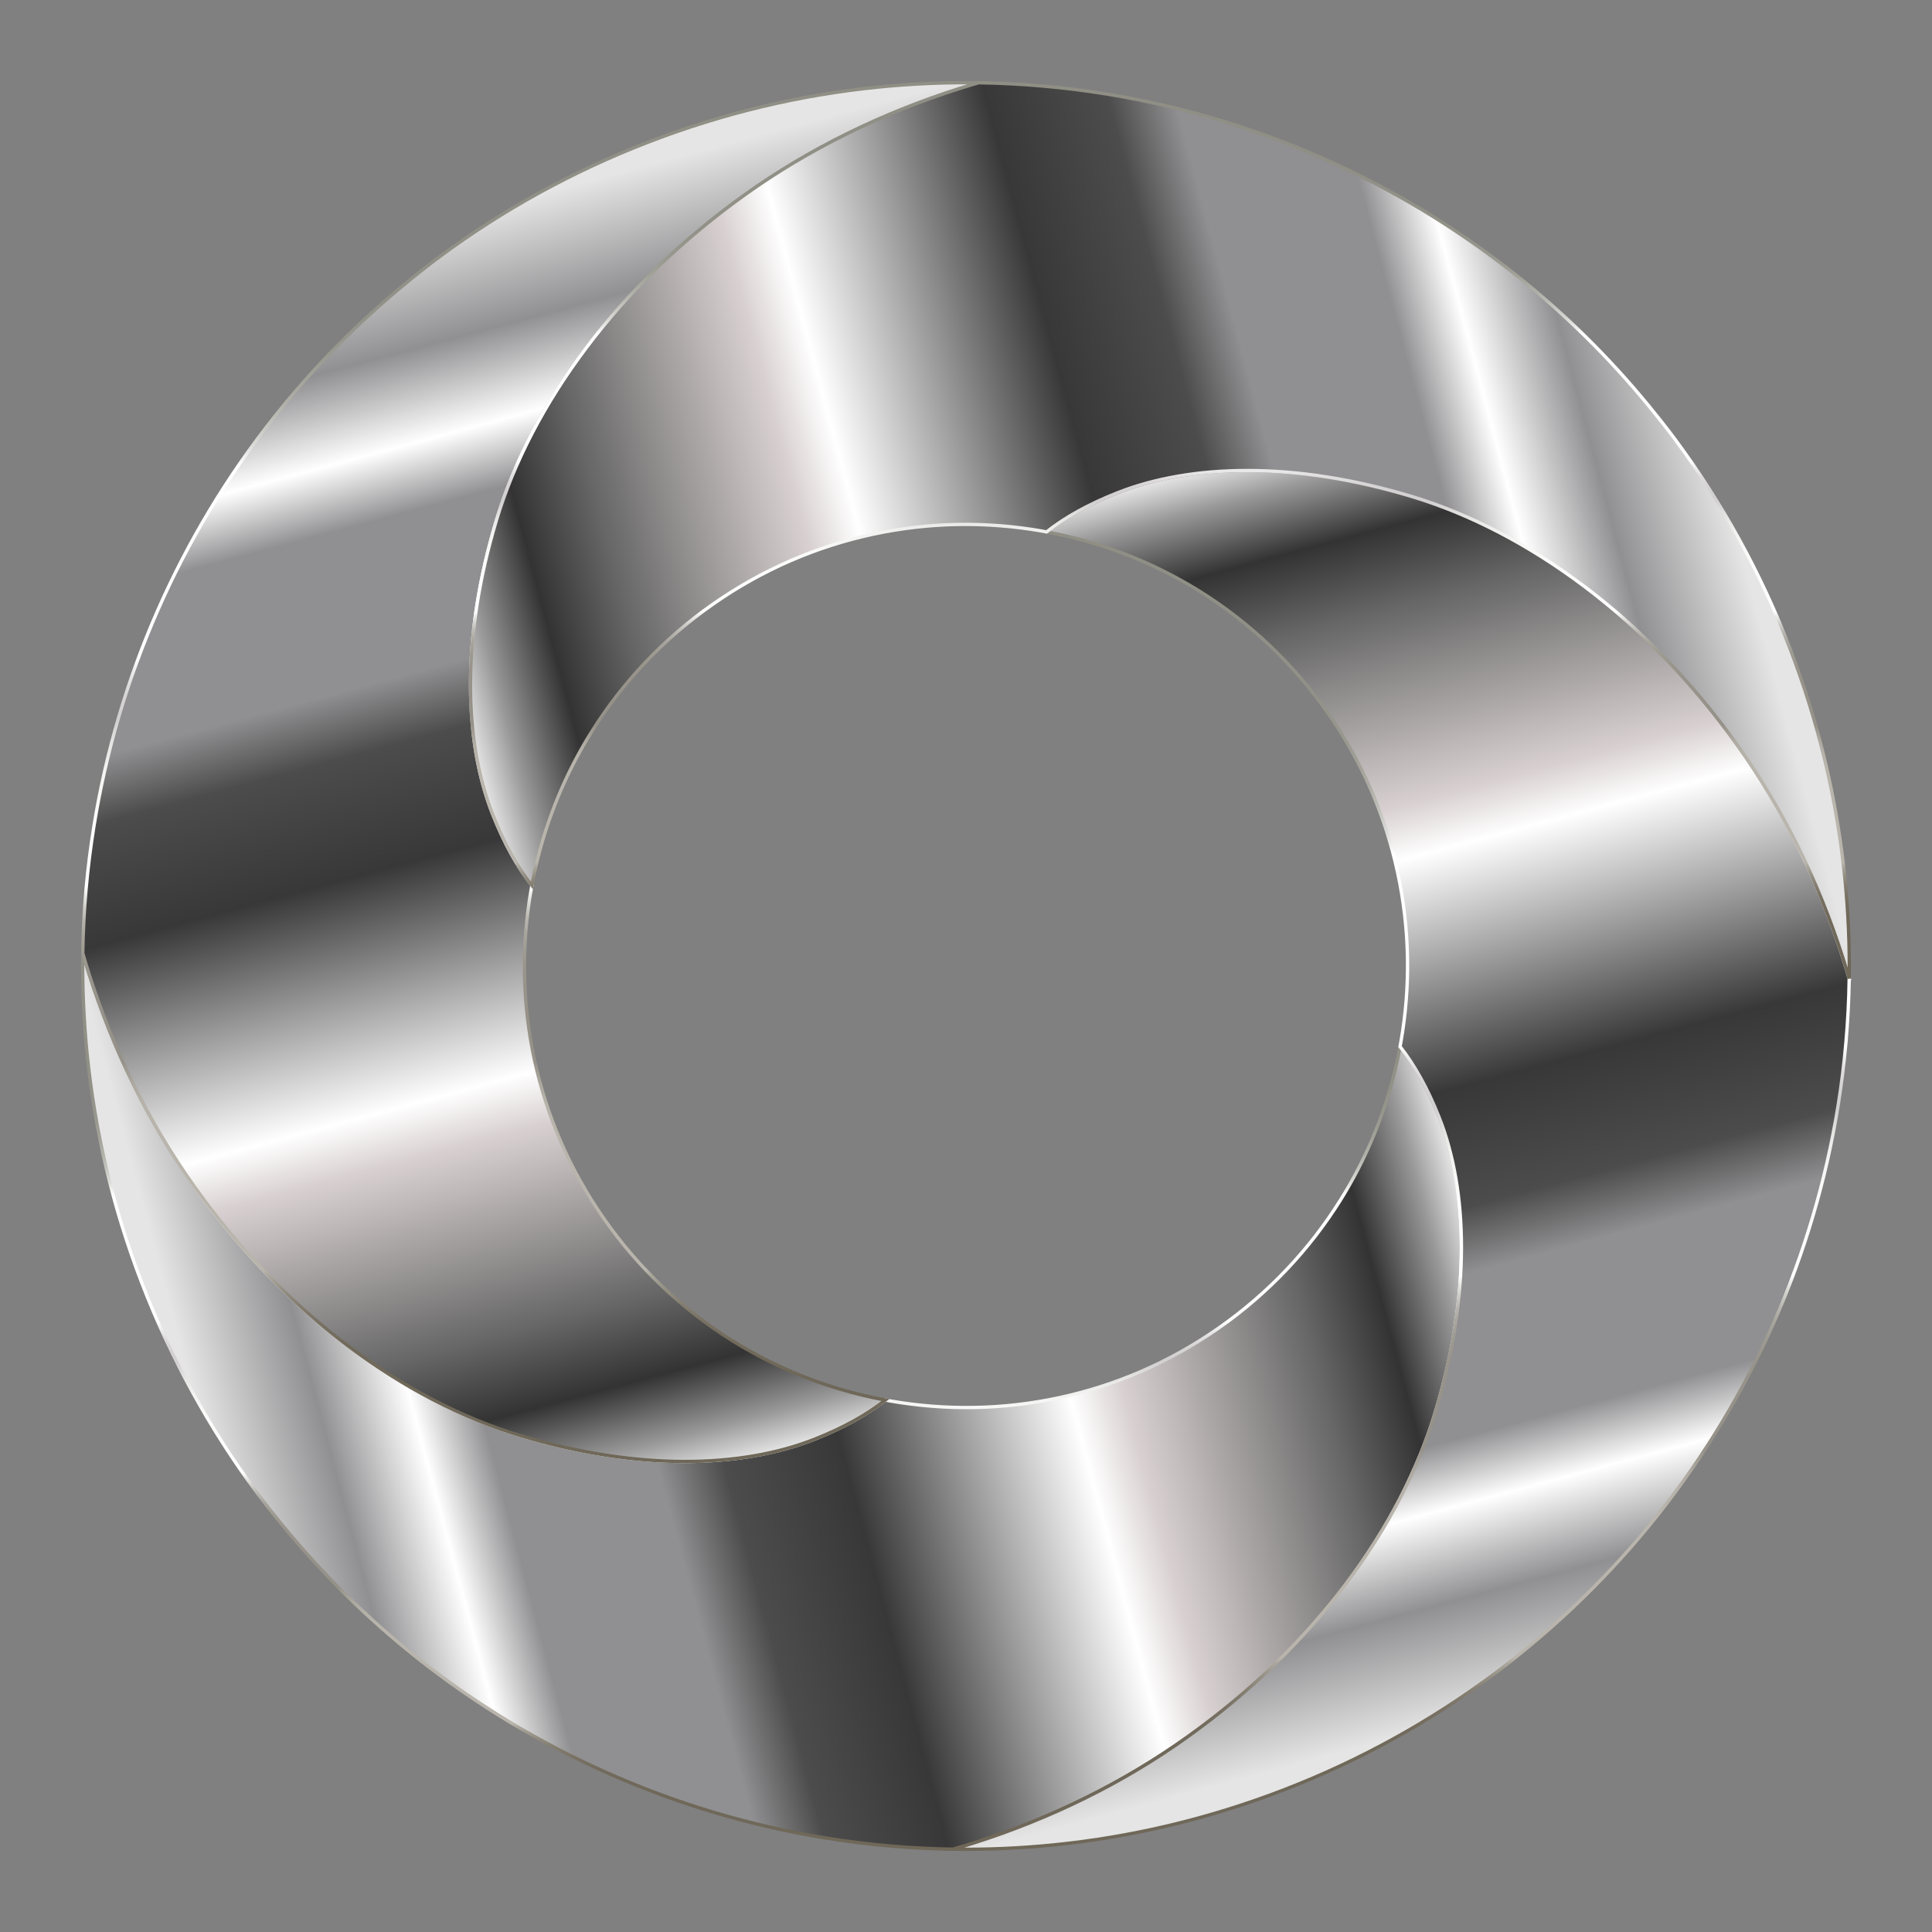 <?xml version="1.0" encoding="UTF-8"?>
<!DOCTYPE svg  PUBLIC '-//W3C//DTD SVG 1.1//EN'  'http://www.w3.org/Graphics/SVG/1.1/DTD/svg11.dtd'>
<svg enable-background="new 405.093 -74.895 1749.813 1749.79" version="1.1" viewBox="405.09 -74.895 1749.8 1749.8" xml:space="preserve" xmlns="http://www.w3.org/2000/svg">
<rect x="405.09" y="-74.895" width="1749.8" height="1749.8" fill="#808080" stroke="none"/>
<g stroke-miterlimit="10" stroke-width="3">
	
		<linearGradient id="h" x1="106.05" x2="1329.6" y1="233.01" y2="560.85" gradientTransform="matrix(.931 0 0 -.931 479.99 1490.5)" gradientUnits="userSpaceOnUse">
		<stop stop-color="#E5E5E5" offset=".02"/>
		<stop stop-color="#909092" offset=".11"/>
		<stop stop-color="#fff" offset=".18"/>
		<stop stop-color="#909092" offset=".23"/>
		<stop stop-color="#909092" offset=".35"/>
		<stop stop-color="#4C4C4C" offset=".4"/>
		<stop stop-color="#393838" offset=".49"/>
		<stop stop-color="#fff" offset=".67"/>
		<stop stop-color="#D9D1D1" offset=".71"/>
		<stop stop-color="#666" offset=".86"/>
		<stop stop-color="#333" offset=".92"/>
		<stop stop-color="#999" offset=".97"/>
		<stop stop-color="#E5E5E5" offset="1"/>
	</linearGradient>
	<linearGradient id="g" x1="1104.4" x2="1104.4" y1="1601.4" y2="778.5" gradientUnits="userSpaceOnUse">
		<stop stop-color="#6F6859" offset="0"/>
		<stop stop-color="#6F6859" offset=".056"/>
		<stop stop-color="#716A5B" offset=".086"/>
		<stop stop-color="#787163" offset=".102"/>
		<stop stop-color="#847E71" offset=".115"/>
		<stop stop-color="#959084" offset=".126"/>
		<stop stop-color="#ABA79D" offset=".136"/>
		<stop stop-color="#B9B5AC" offset=".14"/>
		<stop stop-color="#B9B5AC" offset=".23"/>
		<stop stop-color="#B9B5AC" offset=".242"/>
		<stop stop-color="#B6B2A9" offset=".261"/>
		<stop stop-color="#ADA9A0" offset=".274"/>
		<stop stop-color="#9D9990" offset=".286"/>
		<stop stop-color="#969289" offset=".29"/>
		<stop stop-color="#969289" offset=".314"/>
		<stop stop-color="#969289" offset=".318"/>
		<stop stop-color="#98948B" offset=".355"/>
		<stop stop-color="#9E9B92" offset=".371"/>
		<stop stop-color="#A9A69F" offset=".384"/>
		<stop stop-color="#B9B7B1" offset=".394"/>
		<stop stop-color="#CECDC8" offset=".402"/>
		<stop stop-color="#E7E7E4" offset=".41"/>
		<stop stop-color="#FDFEFD" offset=".416"/>
		<stop stop-color="#FCFDFC" offset=".444"/>
		<stop stop-color="#FAFAF9" offset=".48"/>
		<stop stop-color="#F2F2F1" offset=".503"/>
		<stop stop-color="#E4E4E3" offset=".521"/>
		<stop stop-color="#D2D0D0" offset=".537"/>
		<stop stop-color="#D2D0D0" offset=".543"/>
		<stop stop-color="#D2D0D0" offset=".543"/>
		<stop stop-color="#D6D4D4" offset=".555"/>
		<stop stop-color="#E1DFDF" offset=".566"/>
		<stop stop-color="#F3F3F3" offset=".577"/>
		<stop stop-color="#fff" offset=".582"/>
		<stop stop-color="#fff" offset=".721"/>
		<stop stop-color="#FBFBFB" offset=".723"/>
		<stop stop-color="#DEDEDB" offset=".735"/>
		<stop stop-color="#C6C6C0" offset=".75"/>
		<stop stop-color="#B1B1AA" offset=".766"/>
		<stop stop-color="#A2A299" offset=".785"/>
		<stop stop-color="#97978E" offset=".808"/>
		<stop stop-color="#919187" offset=".841"/>
		<stop stop-color="#8F8F85" offset=".933"/>
	</linearGradient>
	<path d="m1705.3 1203.5c-15.963 53.041-43.603 106.02-81.32 156.21-37.717 50.226-85.768 97.252-143.61 138.65-57.84 41.396-123.45 73.675-194.12 96.164-5.886 1.887-11.804 3.647-17.722 5.374-38.805-0.544-77.226-3.967-115.23-10.077-67.533-10.909-133.15-30.359-195.56-57.871-62.446-27.48-121.69-63.118-175.66-105.95-43.987-34.934-84.648-74.986-120.83-119.1-8.19-9.981-16.22-20.09-23.897-30.487-41.716-56.336-76.97-119.74-103.49-188.43-26.52-68.684-42.803-138.26-49.874-208.23-3.071-30.615-4.382-61.038-3.935-91.238 1.728 5.95 3.519 11.869 5.375 17.755 22.522 70.636 54.768 136.28 96.164 194.12 41.396 57.84 88.454 105.89 138.65 143.61 50.193 37.717 103.17 65.357 156.21 81.32 106.11 31.927 199.97 29.4 266.23 3.295 26.648-10.493 48.05-22.65 64.301-35.51 1.44 0.288 2.912 0.576 4.351 0.832 50.418 8.765 102.15 7.998 152.88-2.911 50.705-10.909 99.683-31.703 144.95-63.342 45.235-31.639 82.28-71.403 109.86-115.52 19.003-30.359 33.718-63.086 43.891-96.964 4.191-13.916 7.55-27.992 10.206-42.228 12.86 16.251 24.984 37.685 35.509 64.333 26.105 66.221 28.6 160.08-3.327 266.2z" fill="url(#h)" stroke="url(#g)"/>
	
		<linearGradient id="f" x1="678.43" x2="350.59" y1="270.45" y2="1494" gradientTransform="matrix(.931 0 0 -.931 479.99 1490.5)" gradientUnits="userSpaceOnUse">
		<stop stop-color="#E5E5E5" offset="0"/>
		<stop stop-color="#999" offset=".03"/>
		<stop stop-color="#333" offset=".08"/>
		<stop stop-color="#666" offset=".14"/>
		<stop stop-color="#D9D1D1" offset=".29"/>
		<stop stop-color="#fff" offset=".33"/>
		<stop stop-color="#393838" offset=".51"/>
		<stop stop-color="#4C4C4C" offset=".6"/>
		<stop stop-color="#909092" offset=".65"/>
		<stop stop-color="#909092" offset=".77"/>
		<stop stop-color="#fff" offset=".82"/>
		<stop stop-color="#909092" offset=".89"/>
		<stop stop-color="#E5E5E5" offset=".98"/>
	</linearGradient>
	<linearGradient id="e" x1="890.01" x2="890.01" y1="1250.2" y2="-1.5" gradientUnits="userSpaceOnUse">
		<stop stop-color="#6F6859" offset="0"/>
		<stop stop-color="#6F6859" offset=".056"/>
		<stop stop-color="#716A5B" offset=".086"/>
		<stop stop-color="#787163" offset=".102"/>
		<stop stop-color="#847E71" offset=".115"/>
		<stop stop-color="#959084" offset=".126"/>
		<stop stop-color="#ABA79D" offset=".136"/>
		<stop stop-color="#B9B5AC" offset=".14"/>
		<stop stop-color="#B9B5AC" offset=".23"/>
		<stop stop-color="#B9B5AC" offset=".242"/>
		<stop stop-color="#B6B2A9" offset=".261"/>
		<stop stop-color="#ADA9A0" offset=".274"/>
		<stop stop-color="#9D9990" offset=".286"/>
		<stop stop-color="#969289" offset=".29"/>
		<stop stop-color="#969289" offset=".314"/>
		<stop stop-color="#969289" offset=".318"/>
		<stop stop-color="#98948B" offset=".355"/>
		<stop stop-color="#9E9B92" offset=".371"/>
		<stop stop-color="#A9A69F" offset=".384"/>
		<stop stop-color="#B9B7B1" offset=".394"/>
		<stop stop-color="#CECDC8" offset=".402"/>
		<stop stop-color="#E7E7E4" offset=".41"/>
		<stop stop-color="#FDFEFD" offset=".416"/>
		<stop stop-color="#FCFDFC" offset=".444"/>
		<stop stop-color="#FAFAF9" offset=".48"/>
		<stop stop-color="#F2F2F1" offset=".503"/>
		<stop stop-color="#E4E4E3" offset=".521"/>
		<stop stop-color="#D2D0D0" offset=".537"/>
		<stop stop-color="#D2D0D0" offset=".543"/>
		<stop stop-color="#D2D0D0" offset=".543"/>
		<stop stop-color="#D6D4D4" offset=".555"/>
		<stop stop-color="#E1DFDF" offset=".566"/>
		<stop stop-color="#F3F3F3" offset=".577"/>
		<stop stop-color="#fff" offset=".582"/>
		<stop stop-color="#fff" offset=".721"/>
		<stop stop-color="#FBFBFB" offset=".723"/>
		<stop stop-color="#DEDEDB" offset=".735"/>
		<stop stop-color="#C6C6C0" offset=".75"/>
		<stop stop-color="#B1B1AA" offset=".766"/>
		<stop stop-color="#A2A299" offset=".785"/>
		<stop stop-color="#97978E" offset=".808"/>
		<stop stop-color="#919187" offset=".841"/>
		<stop stop-color="#8F8F85" offset=".933"/>
	</linearGradient>
	<path d="m854.69 396.48c-31.959 106.11-29.431 199.97-3.327 266.2 10.525 26.648 22.65 48.082 35.51 64.334-0.288 1.439-0.576 2.879-0.832 4.351-8.765 50.386-7.966 102.11 2.943 152.85 10.877 50.738 31.671 99.716 63.31 144.95 31.638 45.267 71.436 82.312 115.52 109.89 30.391 18.971 63.086 33.686 96.996 43.86 13.884 4.191 27.992 7.582 42.196 10.205-16.251 12.86-37.653 25.017-64.301 35.51-66.253 26.104-160.11 28.632-266.23-3.295-53.041-15.963-106.02-43.603-156.21-81.32-50.193-37.717-97.252-85.767-138.65-143.61-41.397-57.839-73.643-123.48-96.164-194.12-1.856-5.886-3.647-11.805-5.375-17.755 0.544-38.805 3.968-77.226 10.11-115.2 10.877-67.564 30.359-133.15 57.84-195.59 27.48-62.446 63.118-121.69 105.95-175.63 34.934-44.019 74.986-84.68 119.1-120.83 9.981-8.19 20.09-16.219 30.487-23.929 56.335-41.716 119.74-76.97 188.43-103.46 68.685-26.52 138.26-42.836 208.23-49.874 30.616-3.103 61.039-4.383 91.238-3.935-5.919 1.728-11.836 3.487-17.723 5.374-70.668 22.49-136.28 54.768-194.12 96.164-57.84 41.396-105.92 88.422-143.61 138.65-37.717 50.194-65.357 103.14-81.32 156.21z" fill="url(#f)" stroke="url(#e)"/>
	
		<linearGradient id="d" x1="1039.2" x2="1367" y1="1212" y2="-11.531" gradientTransform="matrix(.931 0 0 -.931 479.99 1490.5)" gradientUnits="userSpaceOnUse">
		<stop stop-color="#E5E5E5" offset="0"/>
		<stop stop-color="#999" offset=".03"/>
		<stop stop-color="#333" offset=".08"/>
		<stop stop-color="#666" offset=".14"/>
		<stop stop-color="#D9D1D1" offset=".29"/>
		<stop stop-color="#fff" offset=".33"/>
		<stop stop-color="#393838" offset=".51"/>
		<stop stop-color="#4C4C4C" offset=".6"/>
		<stop stop-color="#909092" offset=".65"/>
		<stop stop-color="#909092" offset=".77"/>
		<stop stop-color="#fff" offset=".82"/>
		<stop stop-color="#909092" offset=".89"/>
		<stop stop-color="#E5E5E5" offset=".98"/>
	</linearGradient>
	<linearGradient id="c" x1="1670" x2="1670" y1="1601.5" y2="349.76" gradientUnits="userSpaceOnUse">
		<stop stop-color="#6F6859" offset="0"/>
		<stop stop-color="#6F6859" offset=".056"/>
		<stop stop-color="#716A5B" offset=".086"/>
		<stop stop-color="#787163" offset=".102"/>
		<stop stop-color="#847E71" offset=".115"/>
		<stop stop-color="#959084" offset=".126"/>
		<stop stop-color="#ABA79D" offset=".136"/>
		<stop stop-color="#B9B5AC" offset=".14"/>
		<stop stop-color="#B9B5AC" offset=".23"/>
		<stop stop-color="#B9B5AC" offset=".242"/>
		<stop stop-color="#B6B2A9" offset=".261"/>
		<stop stop-color="#ADA9A0" offset=".274"/>
		<stop stop-color="#9D9990" offset=".286"/>
		<stop stop-color="#969289" offset=".29"/>
		<stop stop-color="#969289" offset=".314"/>
		<stop stop-color="#969289" offset=".318"/>
		<stop stop-color="#98948B" offset=".355"/>
		<stop stop-color="#9E9B92" offset=".371"/>
		<stop stop-color="#A9A69F" offset=".384"/>
		<stop stop-color="#B9B7B1" offset=".394"/>
		<stop stop-color="#CECDC8" offset=".402"/>
		<stop stop-color="#E7E7E4" offset=".41"/>
		<stop stop-color="#FDFEFD" offset=".416"/>
		<stop stop-color="#FCFDFC" offset=".444"/>
		<stop stop-color="#FAFAF9" offset=".48"/>
		<stop stop-color="#F2F2F1" offset=".503"/>
		<stop stop-color="#E4E4E3" offset=".521"/>
		<stop stop-color="#D2D0D0" offset=".537"/>
		<stop stop-color="#D2D0D0" offset=".543"/>
		<stop stop-color="#D2D0D0" offset=".543"/>
		<stop stop-color="#D6D4D4" offset=".555"/>
		<stop stop-color="#E1DFDF" offset=".566"/>
		<stop stop-color="#F3F3F3" offset=".577"/>
		<stop stop-color="#fff" offset=".582"/>
		<stop stop-color="#fff" offset=".721"/>
		<stop stop-color="#FBFBFB" offset=".723"/>
		<stop stop-color="#DEDEDB" offset=".735"/>
		<stop stop-color="#C6C6C0" offset=".75"/>
		<stop stop-color="#B1B1AA" offset=".766"/>
		<stop stop-color="#A2A299" offset=".785"/>
		<stop stop-color="#97978E" offset=".808"/>
		<stop stop-color="#919187" offset=".841"/>
		<stop stop-color="#8F8F85" offset=".933"/>
	</linearGradient>
	<path d="m2079.9 811.47c-0.576 38.805-3.967 77.226-10.109 115.2-10.909 67.564-30.359 133.15-57.84 195.59-27.512 62.414-63.118 121.69-105.95 175.63-34.934 44.019-74.987 84.68-119.1 120.83-9.981 8.19-20.09 16.219-30.487 23.897-56.367 41.748-119.77 77.002-188.43 103.49-68.684 26.52-138.26 42.804-208.23 49.874-30.647 3.071-61.071 4.383-91.238 3.935 5.918-1.728 11.836-3.487 17.722-5.374 70.668-22.49 136.28-54.768 194.12-96.164 57.839-41.396 105.89-88.423 143.61-138.65 37.717-50.194 65.357-103.17 81.32-156.21 31.927-106.11 29.432-199.97 3.327-266.2-10.525-26.648-22.65-48.082-35.509-64.333 0.255-1.44 0.544-2.879 0.8-4.351 8.797-50.386 7.998-102.15-2.912-152.85-10.876-50.737-31.67-99.715-63.309-144.95-31.671-45.267-71.436-82.312-115.52-109.89-30.391-19.003-63.086-33.686-96.996-43.891-13.883-4.159-27.992-7.55-42.196-10.205 16.22-12.86 37.653-24.985 64.302-35.478 66.221-26.104 160.08-28.632 266.2 3.295 53.072 15.963 106.05 43.604 156.24 81.321 50.193 37.717 97.252 85.767 138.65 143.61s73.643 123.48 96.165 194.12c1.855 5.887 3.647 11.805 5.374 17.755z" fill="url(#d)" stroke="url(#c)"/>
	
		<linearGradient id="b" x1="388.04" x2="1611.5" y1="921.57" y2="1249.4" gradientTransform="matrix(.931 0 0 -.931 479.99 1490.5)" gradientUnits="userSpaceOnUse">
		<stop stop-color="#E5E5E5" offset="0"/>
		<stop stop-color="#999" offset=".03"/>
		<stop stop-color="#333" offset=".08"/>
		<stop stop-color="#666" offset=".14"/>
		<stop stop-color="#D9D1D1" offset=".29"/>
		<stop stop-color="#fff" offset=".33"/>
		<stop stop-color="#393838" offset=".51"/>
		<stop stop-color="#4C4C4C" offset=".6"/>
		<stop stop-color="#909092" offset=".65"/>
		<stop stop-color="#909092" offset=".77"/>
		<stop stop-color="#fff" offset=".82"/>
		<stop stop-color="#909092" offset=".89"/>
		<stop stop-color="#E5E5E5" offset=".98"/>
	</linearGradient>
	<linearGradient id="a" x1="1455.6" x2="1455.6" y1="821.54" y2="-1.416" gradientUnits="userSpaceOnUse">
		<stop stop-color="#6F6859" offset="0"/>
		<stop stop-color="#6F6859" offset=".056"/>
		<stop stop-color="#716A5B" offset=".086"/>
		<stop stop-color="#787163" offset=".102"/>
		<stop stop-color="#847E71" offset=".115"/>
		<stop stop-color="#959084" offset=".126"/>
		<stop stop-color="#ABA79D" offset=".136"/>
		<stop stop-color="#B9B5AC" offset=".14"/>
		<stop stop-color="#B9B5AC" offset=".23"/>
		<stop stop-color="#B9B5AC" offset=".242"/>
		<stop stop-color="#B6B2A9" offset=".261"/>
		<stop stop-color="#ADA9A0" offset=".274"/>
		<stop stop-color="#9D9990" offset=".286"/>
		<stop stop-color="#969289" offset=".29"/>
		<stop stop-color="#969289" offset=".314"/>
		<stop stop-color="#969289" offset=".318"/>
		<stop stop-color="#98948B" offset=".355"/>
		<stop stop-color="#9E9B92" offset=".371"/>
		<stop stop-color="#A9A69F" offset=".384"/>
		<stop stop-color="#B9B7B1" offset=".394"/>
		<stop stop-color="#CECDC8" offset=".402"/>
		<stop stop-color="#E7E7E4" offset=".41"/>
		<stop stop-color="#FDFEFD" offset=".416"/>
		<stop stop-color="#FCFDFC" offset=".444"/>
		<stop stop-color="#FAFAF9" offset=".48"/>
		<stop stop-color="#F2F2F1" offset=".503"/>
		<stop stop-color="#E4E4E3" offset=".521"/>
		<stop stop-color="#D2D0D0" offset=".537"/>
		<stop stop-color="#D2D0D0" offset=".543"/>
		<stop stop-color="#D2D0D0" offset=".543"/>
		<stop stop-color="#D6D4D4" offset=".555"/>
		<stop stop-color="#E1DFDF" offset=".566"/>
		<stop stop-color="#F3F3F3" offset=".577"/>
		<stop stop-color="#fff" offset=".582"/>
		<stop stop-color="#fff" offset=".721"/>
		<stop stop-color="#FBFBFB" offset=".723"/>
		<stop stop-color="#DEDEDB" offset=".735"/>
		<stop stop-color="#C6C6C0" offset=".75"/>
		<stop stop-color="#B1B1AA" offset=".766"/>
		<stop stop-color="#A2A299" offset=".785"/>
		<stop stop-color="#97978E" offset=".808"/>
		<stop stop-color="#919187" offset=".841"/>
		<stop stop-color="#8F8F85" offset=".933"/>
	</linearGradient>
	<path d="m2079.9 811.47c-1.728-5.95-3.519-11.868-5.374-17.755-22.522-70.636-54.769-136.28-96.164-194.12-41.396-57.839-88.455-105.89-138.65-143.61-50.193-37.717-103.17-65.357-156.24-81.321-106.11-31.927-199.97-29.4-266.2-3.295-26.649 10.493-48.082 22.618-64.302 35.478-1.471-0.256-2.912-0.544-4.351-0.8-50.418-8.797-102.15-7.998-152.88 2.911-50.706 10.909-99.684 31.703-144.95 63.342-45.235 31.639-82.312 71.403-109.86 115.52-19.002 30.359-33.718 63.086-43.891 96.964-4.191 13.916-7.582 27.992-10.205 42.228-12.86-16.251-24.985-37.685-35.51-64.334-26.104-66.221-28.632-160.08 3.327-266.2 15.963-53.073 43.603-106.02 81.32-156.21 37.685-50.226 85.768-97.252 143.61-138.65 57.84-41.396 123.45-73.675 194.12-96.164 5.887-1.887 11.804-3.647 17.723-5.374 38.804 0.544 77.226 3.967 115.23 10.077 67.532 10.909 133.11 30.359 195.56 57.871 62.446 27.48 121.69 63.118 175.66 105.95 43.987 34.934 84.648 74.954 120.83 119.1 8.158 9.981 16.188 20.09 23.898 30.487 41.716 56.336 76.97 119.74 103.49 188.43 26.488 68.684 42.804 138.26 49.842 208.23 3.103 30.615 4.383 61.038 3.967 91.238z" fill="url(#b)" stroke="url(#a)"/>
</g>
</svg>
